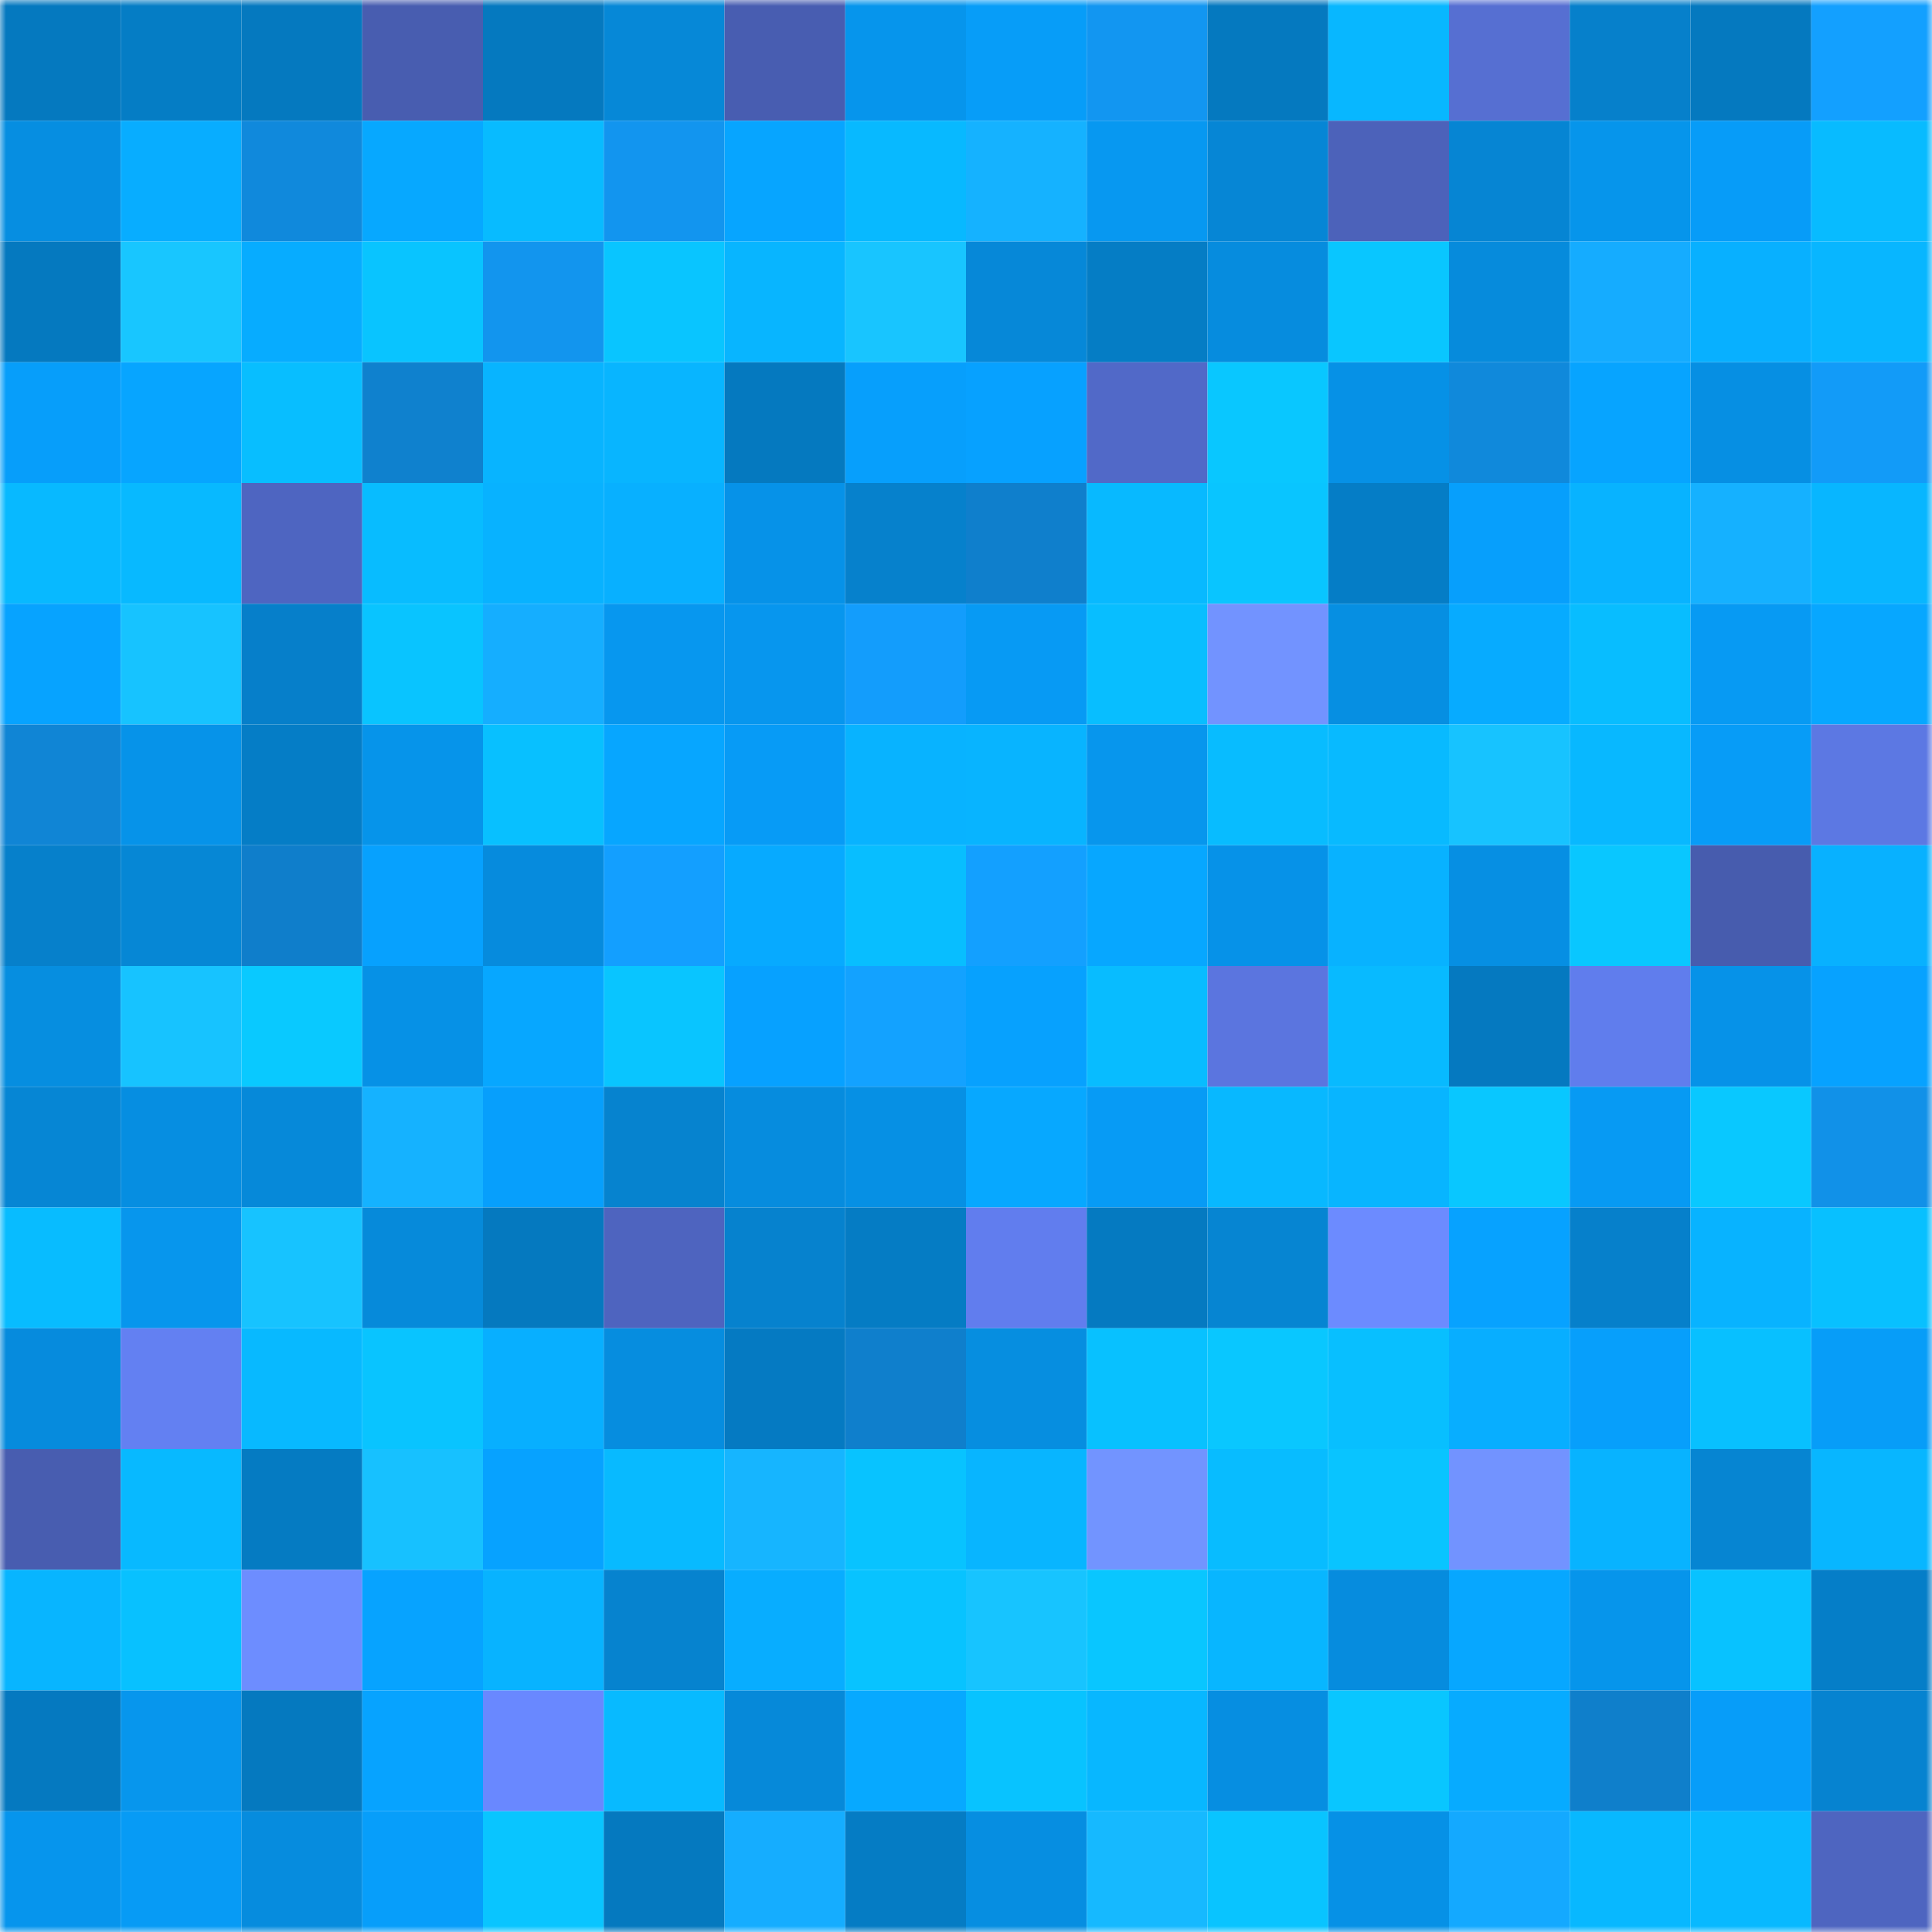 <svg viewBox="0 0 160 160" fill="none" role="img" xmlns="http://www.w3.org/2000/svg" width="240" height="240" name="ens%2Calex110100100.eth"><mask id="1533370245" mask-type="alpha" maskUnits="userSpaceOnUse" x="0" y="0" width="160" height="160"><rect width="160" height="160" fill="#FFFFFF"></rect></mask><g mask="url(#1533370245)"><rect x="0" y="0" width="10" height="10" fill="#0579bf"></rect><rect x="10" y="0" width="10" height="10" fill="#057dc5"></rect><rect x="20" y="0" width="10" height="10" fill="#0579bf"></rect><rect x="30" y="0" width="10" height="10" fill="#485db0"></rect><rect x="40" y="0" width="10" height="10" fill="#0579bf"></rect><rect x="50" y="0" width="10" height="10" fill="#0688d7"></rect><rect x="60" y="0" width="10" height="10" fill="#485db1"></rect><rect x="70" y="0" width="10" height="10" fill="#0695ec"></rect><rect x="80" y="0" width="10" height="10" fill="#079df8"></rect><rect x="90" y="0" width="10" height="10" fill="#1296f1"></rect><rect x="100" y="0" width="10" height="10" fill="#0579bf"></rect><rect x="110" y="0" width="10" height="10" fill="#08b7ff"></rect><rect x="120" y="0" width="10" height="10" fill="#566fd2"></rect><rect x="130" y="0" width="10" height="10" fill="#0680cb"></rect><rect x="140" y="0" width="10" height="10" fill="#0579bf"></rect><rect x="150" y="0" width="10" height="10" fill="#13a0ff"></rect><rect x="0" y="10" width="10" height="10" fill="#068ee1"></rect><rect x="10" y="10" width="10" height="10" fill="#08adff"></rect><rect x="20" y="10" width="10" height="10" fill="#1089dc"></rect><rect x="30" y="10" width="10" height="10" fill="#07a8ff"></rect><rect x="40" y="10" width="10" height="10" fill="#08bbff"></rect><rect x="50" y="10" width="10" height="10" fill="#1295ef"></rect><rect x="60" y="10" width="10" height="10" fill="#07a5ff"></rect><rect x="70" y="10" width="10" height="10" fill="#08b9ff"></rect><rect x="80" y="10" width="10" height="10" fill="#15b2ff"></rect><rect x="90" y="10" width="10" height="10" fill="#0798f1"></rect><rect x="100" y="10" width="10" height="10" fill="#0686d5"></rect><rect x="110" y="10" width="10" height="10" fill="#4c62ba"></rect><rect x="120" y="10" width="10" height="10" fill="#0685d3"></rect><rect x="130" y="10" width="10" height="10" fill="#0695eb"></rect><rect x="140" y="10" width="10" height="10" fill="#079cf8"></rect><rect x="150" y="10" width="10" height="10" fill="#08bbff"></rect><rect x="0" y="20" width="10" height="10" fill="#0579bf"></rect><rect x="10" y="20" width="10" height="10" fill="#18c6ff"></rect><rect x="20" y="20" width="10" height="10" fill="#07acff"></rect><rect x="30" y="20" width="10" height="10" fill="#09c4ff"></rect><rect x="40" y="20" width="10" height="10" fill="#1295ee"></rect><rect x="50" y="20" width="10" height="10" fill="#09c5ff"></rect><rect x="60" y="20" width="10" height="10" fill="#08b5ff"></rect><rect x="70" y="20" width="10" height="10" fill="#18c5ff"></rect><rect x="80" y="20" width="10" height="10" fill="#0688d8"></rect><rect x="90" y="20" width="10" height="10" fill="#057dc5"></rect><rect x="100" y="20" width="10" height="10" fill="#068cde"></rect><rect x="110" y="20" width="10" height="10" fill="#09c6ff"></rect><rect x="120" y="20" width="10" height="10" fill="#068bdc"></rect><rect x="130" y="20" width="10" height="10" fill="#15acff"></rect><rect x="140" y="20" width="10" height="10" fill="#08b0ff"></rect><rect x="150" y="20" width="10" height="10" fill="#08b6ff"></rect><rect x="0" y="30" width="10" height="10" fill="#079efa"></rect><rect x="10" y="30" width="10" height="10" fill="#07a5ff"></rect><rect x="20" y="30" width="10" height="10" fill="#08beff"></rect><rect x="30" y="30" width="10" height="10" fill="#0f81ce"></rect><rect x="40" y="30" width="10" height="10" fill="#08b4ff"></rect><rect x="50" y="30" width="10" height="10" fill="#08b5ff"></rect><rect x="60" y="30" width="10" height="10" fill="#0579bf"></rect><rect x="70" y="30" width="10" height="10" fill="#079ffc"></rect><rect x="80" y="30" width="10" height="10" fill="#07a1ff"></rect><rect x="90" y="30" width="10" height="10" fill="#5169c8"></rect><rect x="100" y="30" width="10" height="10" fill="#09c7ff"></rect><rect x="110" y="30" width="10" height="10" fill="#0691e6"></rect><rect x="120" y="30" width="10" height="10" fill="#1089db"></rect><rect x="130" y="30" width="10" height="10" fill="#07a4ff"></rect><rect x="140" y="30" width="10" height="10" fill="#068fe3"></rect><rect x="150" y="30" width="10" height="10" fill="#129bf8"></rect><rect x="0" y="40" width="10" height="10" fill="#08b9ff"></rect><rect x="10" y="40" width="10" height="10" fill="#08b9ff"></rect><rect x="20" y="40" width="10" height="10" fill="#4e65c1"></rect><rect x="30" y="40" width="10" height="10" fill="#08bcff"></rect><rect x="40" y="40" width="10" height="10" fill="#08b2ff"></rect><rect x="50" y="40" width="10" height="10" fill="#08b0ff"></rect><rect x="60" y="40" width="10" height="10" fill="#0692e8"></rect><rect x="70" y="40" width="10" height="10" fill="#0681cc"></rect><rect x="80" y="40" width="10" height="10" fill="#0f7fcc"></rect><rect x="90" y="40" width="10" height="10" fill="#08b9ff"></rect><rect x="100" y="40" width="10" height="10" fill="#09c5ff"></rect><rect x="110" y="40" width="10" height="10" fill="#057dc6"></rect><rect x="120" y="40" width="10" height="10" fill="#079ffc"></rect><rect x="130" y="40" width="10" height="10" fill="#08b3ff"></rect><rect x="140" y="40" width="10" height="10" fill="#15b1ff"></rect><rect x="150" y="40" width="10" height="10" fill="#08b6ff"></rect><rect x="0" y="50" width="10" height="10" fill="#07a3ff"></rect><rect x="10" y="50" width="10" height="10" fill="#17c3ff"></rect><rect x="20" y="50" width="10" height="10" fill="#067fca"></rect><rect x="30" y="50" width="10" height="10" fill="#09c4ff"></rect><rect x="40" y="50" width="10" height="10" fill="#15aeff"></rect><rect x="50" y="50" width="10" height="10" fill="#0797ef"></rect><rect x="60" y="50" width="10" height="10" fill="#0796ee"></rect><rect x="70" y="50" width="10" height="10" fill="#139dfc"></rect><rect x="80" y="50" width="10" height="10" fill="#079af4"></rect><rect x="90" y="50" width="10" height="10" fill="#08beff"></rect><rect x="100" y="50" width="10" height="10" fill="#7293ff"></rect><rect x="110" y="50" width="10" height="10" fill="#068fe2"></rect><rect x="120" y="50" width="10" height="10" fill="#07abff"></rect><rect x="130" y="50" width="10" height="10" fill="#08bdff"></rect><rect x="140" y="50" width="10" height="10" fill="#079af3"></rect><rect x="150" y="50" width="10" height="10" fill="#07a7ff"></rect><rect x="0" y="60" width="10" height="10" fill="#1085d5"></rect><rect x="10" y="60" width="10" height="10" fill="#0693e9"></rect><rect x="20" y="60" width="10" height="10" fill="#057dc6"></rect><rect x="30" y="60" width="10" height="10" fill="#0694ea"></rect><rect x="40" y="60" width="10" height="10" fill="#08c0ff"></rect><rect x="50" y="60" width="10" height="10" fill="#07a6ff"></rect><rect x="60" y="60" width="10" height="10" fill="#079bf6"></rect><rect x="70" y="60" width="10" height="10" fill="#08b3ff"></rect><rect x="80" y="60" width="10" height="10" fill="#08b4ff"></rect><rect x="90" y="60" width="10" height="10" fill="#0796ed"></rect><rect x="100" y="60" width="10" height="10" fill="#08bcff"></rect><rect x="110" y="60" width="10" height="10" fill="#08baff"></rect><rect x="120" y="60" width="10" height="10" fill="#17c3ff"></rect><rect x="130" y="60" width="10" height="10" fill="#08b8ff"></rect><rect x="140" y="60" width="10" height="10" fill="#079cf7"></rect><rect x="150" y="60" width="10" height="10" fill="#5c78e3"></rect><rect x="0" y="70" width="10" height="10" fill="#0680cb"></rect><rect x="10" y="70" width="10" height="10" fill="#0687d5"></rect><rect x="20" y="70" width="10" height="10" fill="#0f7ecb"></rect><rect x="30" y="70" width="10" height="10" fill="#07a1fe"></rect><rect x="40" y="70" width="10" height="10" fill="#068bdd"></rect><rect x="50" y="70" width="10" height="10" fill="#139fff"></rect><rect x="60" y="70" width="10" height="10" fill="#07aaff"></rect><rect x="70" y="70" width="10" height="10" fill="#08beff"></rect><rect x="80" y="70" width="10" height="10" fill="#13a0ff"></rect><rect x="90" y="70" width="10" height="10" fill="#07a7ff"></rect><rect x="100" y="70" width="10" height="10" fill="#0692e8"></rect><rect x="110" y="70" width="10" height="10" fill="#08b2ff"></rect><rect x="120" y="70" width="10" height="10" fill="#068fe3"></rect><rect x="130" y="70" width="10" height="10" fill="#09c7ff"></rect><rect x="140" y="70" width="10" height="10" fill="#475cae"></rect><rect x="150" y="70" width="10" height="10" fill="#08b1ff"></rect><rect x="0" y="80" width="10" height="10" fill="#068ee0"></rect><rect x="10" y="80" width="10" height="10" fill="#17c3ff"></rect><rect x="20" y="80" width="10" height="10" fill="#09c9ff"></rect><rect x="30" y="80" width="10" height="10" fill="#0691e6"></rect><rect x="40" y="80" width="10" height="10" fill="#07a7ff"></rect><rect x="50" y="80" width="10" height="10" fill="#09c5ff"></rect><rect x="60" y="80" width="10" height="10" fill="#07a1ff"></rect><rect x="70" y="80" width="10" height="10" fill="#13a2ff"></rect><rect x="80" y="80" width="10" height="10" fill="#07a1fe"></rect><rect x="90" y="80" width="10" height="10" fill="#08bcff"></rect><rect x="100" y="80" width="10" height="10" fill="#5b75df"></rect><rect x="110" y="80" width="10" height="10" fill="#08baff"></rect><rect x="120" y="80" width="10" height="10" fill="#0579c0"></rect><rect x="130" y="80" width="10" height="10" fill="#607ded"></rect><rect x="140" y="80" width="10" height="10" fill="#0692e8"></rect><rect x="150" y="80" width="10" height="10" fill="#07a2ff"></rect><rect x="0" y="90" width="10" height="10" fill="#0686d4"></rect><rect x="10" y="90" width="10" height="10" fill="#068ee1"></rect><rect x="20" y="90" width="10" height="10" fill="#0689d9"></rect><rect x="30" y="90" width="10" height="10" fill="#15b2ff"></rect><rect x="40" y="90" width="10" height="10" fill="#079ffc"></rect><rect x="50" y="90" width="10" height="10" fill="#0683cf"></rect><rect x="60" y="90" width="10" height="10" fill="#068cde"></rect><rect x="70" y="90" width="10" height="10" fill="#0690e4"></rect><rect x="80" y="90" width="10" height="10" fill="#07a8ff"></rect><rect x="90" y="90" width="10" height="10" fill="#079bf5"></rect><rect x="100" y="90" width="10" height="10" fill="#08b8ff"></rect><rect x="110" y="90" width="10" height="10" fill="#08b5ff"></rect><rect x="120" y="90" width="10" height="10" fill="#09c7ff"></rect><rect x="130" y="90" width="10" height="10" fill="#079af3"></rect><rect x="140" y="90" width="10" height="10" fill="#09c8ff"></rect><rect x="150" y="90" width="10" height="10" fill="#1191e8"></rect><rect x="0" y="100" width="10" height="10" fill="#08bcff"></rect><rect x="10" y="100" width="10" height="10" fill="#0796ed"></rect><rect x="20" y="100" width="10" height="10" fill="#17c3ff"></rect><rect x="30" y="100" width="10" height="10" fill="#068ada"></rect><rect x="40" y="100" width="10" height="10" fill="#0579bf"></rect><rect x="50" y="100" width="10" height="10" fill="#4e64bf"></rect><rect x="60" y="100" width="10" height="10" fill="#0682ce"></rect><rect x="70" y="100" width="10" height="10" fill="#057cc4"></rect><rect x="80" y="100" width="10" height="10" fill="#617dee"></rect><rect x="90" y="100" width="10" height="10" fill="#057ac1"></rect><rect x="100" y="100" width="10" height="10" fill="#0685d2"></rect><rect x="110" y="100" width="10" height="10" fill="#6c8bff"></rect><rect x="120" y="100" width="10" height="10" fill="#07a2ff"></rect><rect x="130" y="100" width="10" height="10" fill="#0680cb"></rect><rect x="140" y="100" width="10" height="10" fill="#08b3ff"></rect><rect x="150" y="100" width="10" height="10" fill="#08c0ff"></rect><rect x="0" y="110" width="10" height="10" fill="#068bdd"></rect><rect x="10" y="110" width="10" height="10" fill="#6380f2"></rect><rect x="20" y="110" width="10" height="10" fill="#08b9ff"></rect><rect x="30" y="110" width="10" height="10" fill="#09c4ff"></rect><rect x="40" y="110" width="10" height="10" fill="#08afff"></rect><rect x="50" y="110" width="10" height="10" fill="#068ddf"></rect><rect x="60" y="110" width="10" height="10" fill="#057ac2"></rect><rect x="70" y="110" width="10" height="10" fill="#0f7fcc"></rect><rect x="80" y="110" width="10" height="10" fill="#068ee0"></rect><rect x="90" y="110" width="10" height="10" fill="#08c1ff"></rect><rect x="100" y="110" width="10" height="10" fill="#09c7ff"></rect><rect x="110" y="110" width="10" height="10" fill="#08bfff"></rect><rect x="120" y="110" width="10" height="10" fill="#08aeff"></rect><rect x="130" y="110" width="10" height="10" fill="#079ffb"></rect><rect x="140" y="110" width="10" height="10" fill="#08c0ff"></rect><rect x="150" y="110" width="10" height="10" fill="#079df8"></rect><rect x="0" y="120" width="10" height="10" fill="#485db0"></rect><rect x="10" y="120" width="10" height="10" fill="#08b9ff"></rect><rect x="20" y="120" width="10" height="10" fill="#057bc2"></rect><rect x="30" y="120" width="10" height="10" fill="#17c1ff"></rect><rect x="40" y="120" width="10" height="10" fill="#07a2ff"></rect><rect x="50" y="120" width="10" height="10" fill="#08baff"></rect><rect x="60" y="120" width="10" height="10" fill="#16b5ff"></rect><rect x="70" y="120" width="10" height="10" fill="#08c3ff"></rect><rect x="80" y="120" width="10" height="10" fill="#08b5ff"></rect><rect x="90" y="120" width="10" height="10" fill="#7294ff"></rect><rect x="100" y="120" width="10" height="10" fill="#08bcff"></rect><rect x="110" y="120" width="10" height="10" fill="#09c4ff"></rect><rect x="120" y="120" width="10" height="10" fill="#7293ff"></rect><rect x="130" y="120" width="10" height="10" fill="#08b3ff"></rect><rect x="140" y="120" width="10" height="10" fill="#0685d2"></rect><rect x="150" y="120" width="10" height="10" fill="#08b6ff"></rect><rect x="0" y="130" width="10" height="10" fill="#08b5ff"></rect><rect x="10" y="130" width="10" height="10" fill="#08c1ff"></rect><rect x="20" y="130" width="10" height="10" fill="#6d8dff"></rect><rect x="30" y="130" width="10" height="10" fill="#07a3ff"></rect><rect x="40" y="130" width="10" height="10" fill="#08b3ff"></rect><rect x="50" y="130" width="10" height="10" fill="#0683cf"></rect><rect x="60" y="130" width="10" height="10" fill="#08adff"></rect><rect x="70" y="130" width="10" height="10" fill="#08c3ff"></rect><rect x="80" y="130" width="10" height="10" fill="#17c4ff"></rect><rect x="90" y="130" width="10" height="10" fill="#09c6ff"></rect><rect x="100" y="130" width="10" height="10" fill="#08b6ff"></rect><rect x="110" y="130" width="10" height="10" fill="#068cde"></rect><rect x="120" y="130" width="10" height="10" fill="#07a7ff"></rect><rect x="130" y="130" width="10" height="10" fill="#0695eb"></rect><rect x="140" y="130" width="10" height="10" fill="#08c2ff"></rect><rect x="150" y="130" width="10" height="10" fill="#057ec8"></rect><rect x="0" y="140" width="10" height="10" fill="#0579c0"></rect><rect x="10" y="140" width="10" height="10" fill="#0796ed"></rect><rect x="20" y="140" width="10" height="10" fill="#0579bf"></rect><rect x="30" y="140" width="10" height="10" fill="#07a3ff"></rect><rect x="40" y="140" width="10" height="10" fill="#6988ff"></rect><rect x="50" y="140" width="10" height="10" fill="#08baff"></rect><rect x="60" y="140" width="10" height="10" fill="#0689d9"></rect><rect x="70" y="140" width="10" height="10" fill="#07a9ff"></rect><rect x="80" y="140" width="10" height="10" fill="#08c3ff"></rect><rect x="90" y="140" width="10" height="10" fill="#08b7ff"></rect><rect x="100" y="140" width="10" height="10" fill="#068ee1"></rect><rect x="110" y="140" width="10" height="10" fill="#09c6ff"></rect><rect x="120" y="140" width="10" height="10" fill="#07abff"></rect><rect x="130" y="140" width="10" height="10" fill="#0f7fcb"></rect><rect x="140" y="140" width="10" height="10" fill="#079df9"></rect><rect x="150" y="140" width="10" height="10" fill="#0683d0"></rect><rect x="0" y="150" width="10" height="10" fill="#0695ed"></rect><rect x="10" y="150" width="10" height="10" fill="#079bf5"></rect><rect x="20" y="150" width="10" height="10" fill="#068cde"></rect><rect x="30" y="150" width="10" height="10" fill="#079efa"></rect><rect x="40" y="150" width="10" height="10" fill="#09c5ff"></rect><rect x="50" y="150" width="10" height="10" fill="#0579bf"></rect><rect x="60" y="150" width="10" height="10" fill="#15adff"></rect><rect x="70" y="150" width="10" height="10" fill="#057cc4"></rect><rect x="80" y="150" width="10" height="10" fill="#068ee1"></rect><rect x="90" y="150" width="10" height="10" fill="#16b9ff"></rect><rect x="100" y="150" width="10" height="10" fill="#09c4ff"></rect><rect x="110" y="150" width="10" height="10" fill="#0691e6"></rect><rect x="120" y="150" width="10" height="10" fill="#14a9ff"></rect><rect x="130" y="150" width="10" height="10" fill="#08b8ff"></rect><rect x="140" y="150" width="10" height="10" fill="#08b9ff"></rect><rect x="150" y="150" width="10" height="10" fill="#4e65c0"></rect></g></svg>